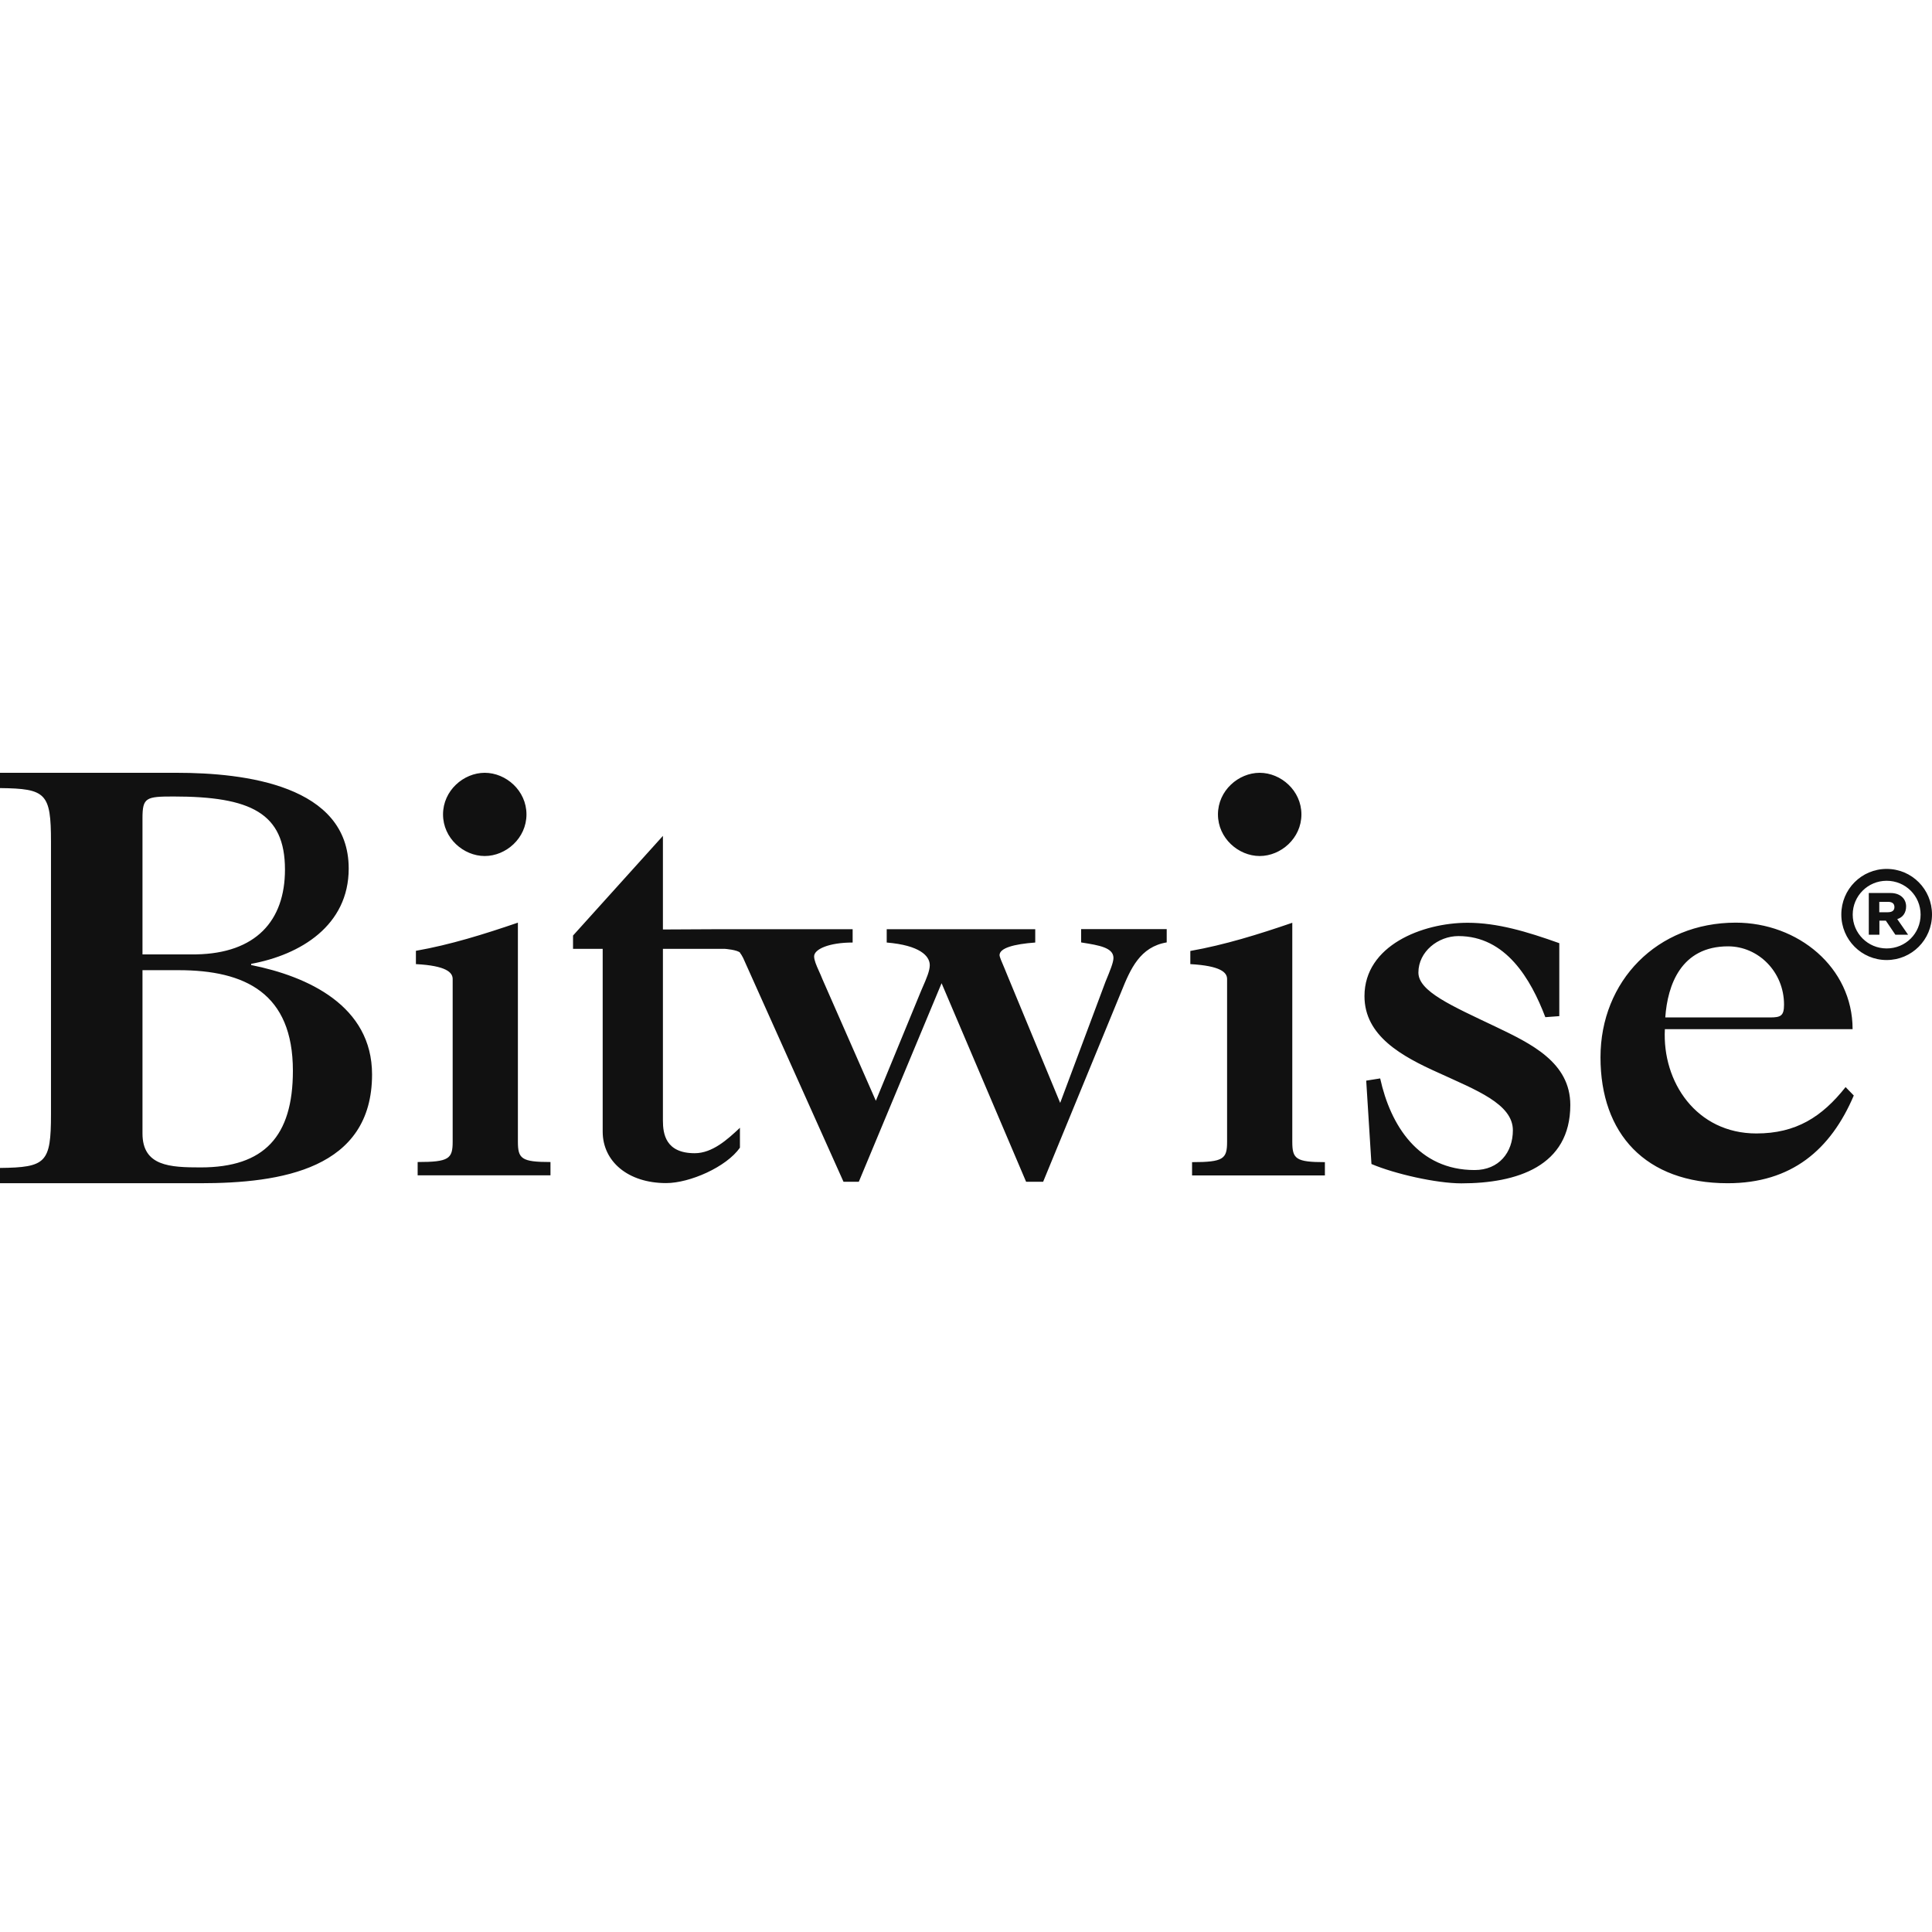 <svg width="80" height="80" viewBox="0 0 80 80" fill="none" xmlns="http://www.w3.org/2000/svg">
<path fill-rule="evenodd" clip-rule="evenodd" d="M5.9 46.939V40.173H7.394C10.161 40.173 12.128 41.133 12.128 44.338C12.128 47.053 10.944 48.34 8.311 48.34C7.039 48.34 5.9 48.291 5.9 46.934V46.939ZM5.9 39.519V33.881C5.9 33.025 6.044 32.981 7.183 32.981C10.378 32.981 11.8 33.663 11.8 36.007C11.8 38.134 10.589 39.475 8.122 39.519H5.9ZM2.111 34.846V46.143C2.111 48.15 1.906 48.34 0 48.362V48.995H8.289C11.639 48.995 15.406 48.411 15.406 44.491C15.406 41.645 12.745 40.429 10.4 39.96V39.911C12.444 39.535 14.439 38.325 14.439 35.964C14.439 32.513 10.128 32 7.322 32H0V32.633C1.906 32.654 2.111 32.845 2.111 34.852V34.846ZM18.744 40.538C18.744 40.266 18.478 39.987 17.222 39.922V39.371C18.645 39.121 20.044 38.684 21.445 38.205V47.272C21.445 47.98 21.589 48.117 22.794 48.117V48.667H17.294V48.117C18.595 48.117 18.744 47.98 18.744 47.272V40.533V40.538ZM21.8 33.723C21.8 34.71 20.95 35.446 20.072 35.446C19.195 35.446 18.345 34.71 18.345 33.723C18.345 32.736 19.195 32 20.072 32C20.95 32 21.8 32.736 21.8 33.723ZM30.639 39.453C30.689 39.513 30.733 39.59 30.772 39.666L34.928 48.935H35.561L38.989 40.713L42.489 48.935H43.194L46.433 41.056C46.811 40.118 47.206 39.208 48.311 39.023V38.472H44.767V39.023L44.822 39.033C45.506 39.142 46.106 39.24 46.106 39.666C46.106 39.851 45.967 40.189 45.778 40.647L43.9 45.669L41.717 40.396C41.683 40.309 41.633 40.189 41.583 40.069C41.489 39.851 41.389 39.622 41.389 39.551C41.389 39.257 41.978 39.093 42.867 39.028V38.477H36.717V39.028C38.078 39.142 38.5 39.579 38.5 39.966C38.5 40.195 38.367 40.511 38.194 40.904C38.161 40.974 38.133 41.051 38.1 41.127L36.267 45.581L34.061 40.56C34.011 40.435 33.961 40.32 33.911 40.211C33.8 39.966 33.711 39.758 33.711 39.6C33.711 39.306 34.322 39.028 35.306 39.028V38.477H29.628L27.45 38.488V34.612L23.728 38.739V39.29H24.956V46.857C24.956 48.095 26.006 48.989 27.583 48.989C28.561 48.989 30.078 48.324 30.639 47.523V46.699C30.128 47.179 29.5 47.752 28.767 47.752C27.561 47.752 27.45 46.95 27.45 46.399V39.29H30.017C30.017 39.29 30.539 39.328 30.65 39.453H30.639ZM49.289 39.922C50.545 39.993 50.811 40.266 50.811 40.538V47.277C50.811 47.986 50.667 48.122 49.361 48.122V48.673H54.861V48.122C53.656 48.122 53.511 47.986 53.511 47.277V38.21C52.111 38.69 50.711 39.126 49.289 39.377V39.928V39.922ZM52.161 35.446C53.039 35.446 53.889 34.71 53.889 33.723C53.889 32.736 53.039 32 52.161 32C51.284 32 50.433 32.736 50.433 33.723C50.433 34.71 51.284 35.446 52.161 35.446ZM64.567 39.055C63.222 38.575 62 38.21 60.772 38.21C58.9 38.21 56.5 39.148 56.5 41.247C56.5 42.894 58.039 43.739 59.573 44.426C61.111 45.134 62.645 45.707 62.645 46.803C62.645 47.719 62.067 48.449 61.061 48.449C58.733 48.449 57.578 46.601 57.15 44.655L56.572 44.747L56.789 48.199C57.75 48.608 59.478 49 60.511 49C62.817 49 65.023 48.291 65.023 45.756C65.023 43.995 63.411 43.221 61.928 42.512C60.106 41.645 58.733 41.051 58.733 40.271C58.733 39.404 59.55 38.761 60.389 38.761C62.356 38.761 63.389 40.544 63.989 42.119L64.567 42.076V39.055ZM76.428 45.02L76.761 45.363C75.806 47.604 74.189 48.995 71.539 48.995C68.128 48.995 66.273 46.939 66.273 43.782C66.273 40.625 68.612 38.205 71.873 38.205C74.445 38.205 76.712 40.053 76.712 42.615H68.939C68.822 44.807 70.25 46.934 72.728 46.934C74.373 46.934 75.445 46.247 76.422 45.014L76.428 45.02ZM68.956 42.13H73.294C73.734 42.13 73.873 42.065 73.873 41.601C73.873 40.238 72.806 39.186 71.556 39.186C69.606 39.186 69.05 40.789 68.956 42.125V42.13ZM78.122 39.753C79.161 39.753 80 38.913 80 37.867C80 36.82 79.161 35.98 78.122 35.98C77.084 35.98 76.245 36.82 76.245 37.867C76.245 38.913 77.084 39.753 78.122 39.753ZM78.122 39.273C77.344 39.273 76.717 38.646 76.717 37.872C76.717 37.098 77.344 36.471 78.122 36.471C78.9 36.471 79.528 37.092 79.528 37.872C79.528 38.652 78.906 39.273 78.122 39.273ZM77.822 38.706V38.123H78.089L78.484 38.706H79.011L78.561 38.057C78.789 37.992 78.928 37.796 78.928 37.534C78.928 37.201 78.667 36.978 78.289 36.978H77.383V38.706H77.828H77.822ZM78.178 37.343C78.356 37.343 78.444 37.419 78.444 37.561C78.444 37.703 78.35 37.774 78.167 37.774H77.817V37.343H78.178Z" fill="#111111"/>
</svg>
